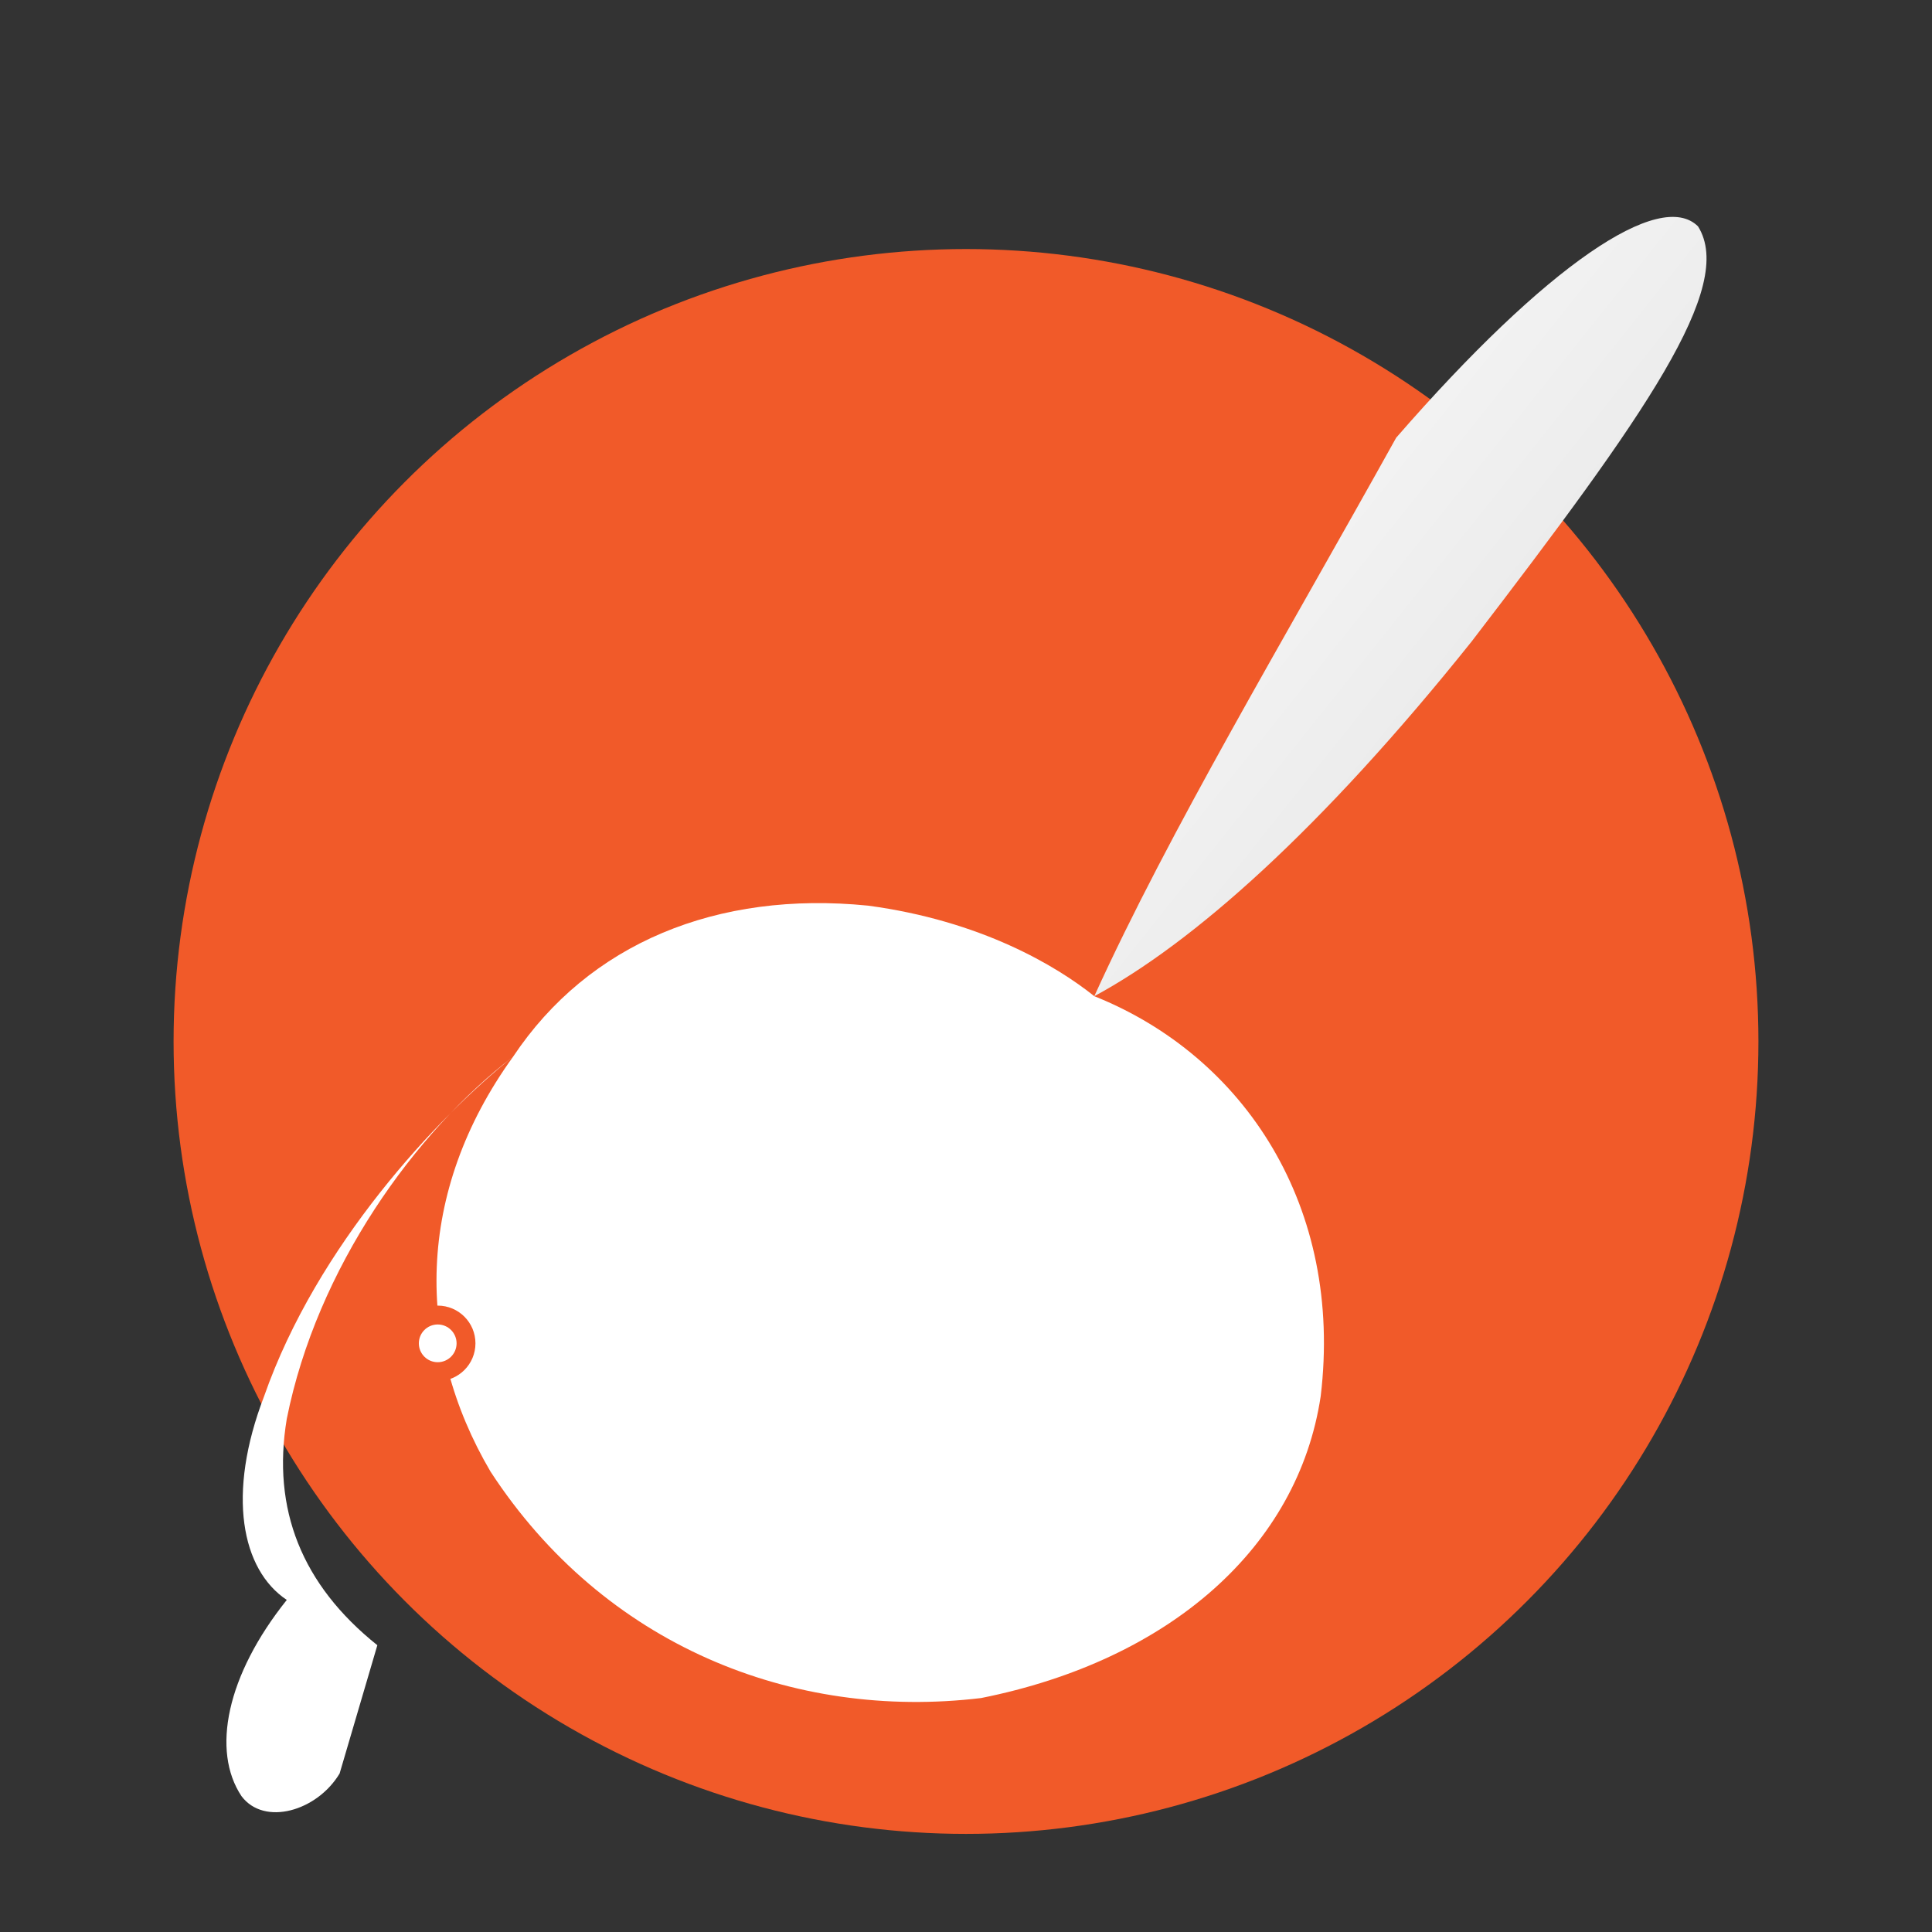 <svg xmlns="http://www.w3.org/2000/svg" width="256" height="256" viewBox="0 0 256 256" role="img" aria-labelledby="title">
  <rect x="0" y="0" width="256" height="256" fill="#333333" stroke="none"/>
  <title id="title">Stork.AI icon</title>
  <defs>
    <linearGradient id="wingGradient" x1="0%" y1="0%" x2="100%" y2="100%">
      <stop offset="0%" stop-color="#ffffff"/>
      <stop offset="70%" stop-color="#e8e8e8"/>
      <stop offset="100%" stop-color="#c0c0c0"/>
    </linearGradient>
  </defs>
  <!-- Orange circle background -->
  <circle cx="128" cy="138" r="105" fill="#F15A29"/>
  <!-- Wing - sweeping upward, extending beyond circle -->
  <path d="M185 58 C205 35, 220 25, 225 30 C230 38, 218 55, 195 85 C175 110, 158 125, 145 132 C155 110, 170 85, 185 58Z" fill="url(#wingGradient)"/>
  <!-- Body inside circle - curved shape -->
  <path d="M145 132 C165 140, 178 160, 175 185 C172 205, 155 220, 130 225 C105 228, 80 218, 65 195 C55 178, 55 158, 68 140 C78 125, 95 118, 115 120 C130 122, 140 128, 145 132Z" fill="#ffffff"/>
  <!-- Neck and head curving down-left -->
  <path d="M68 140 C55 150, 42 168, 38 188 C36 200, 40 210, 50 218 L45 235 C42 240, 35 242, 32 238 C28 232, 30 222, 38 212 C32 208, 30 198, 35 185 C42 165, 58 148, 68 140Z" fill="#ffffff"/>
  <!-- Eye -->
  <circle cx="58" cy="178" r="5" fill="#F15A29"/>
  <circle cx="58" cy="178" r="2.5" fill="#ffffff"/>
</svg>
